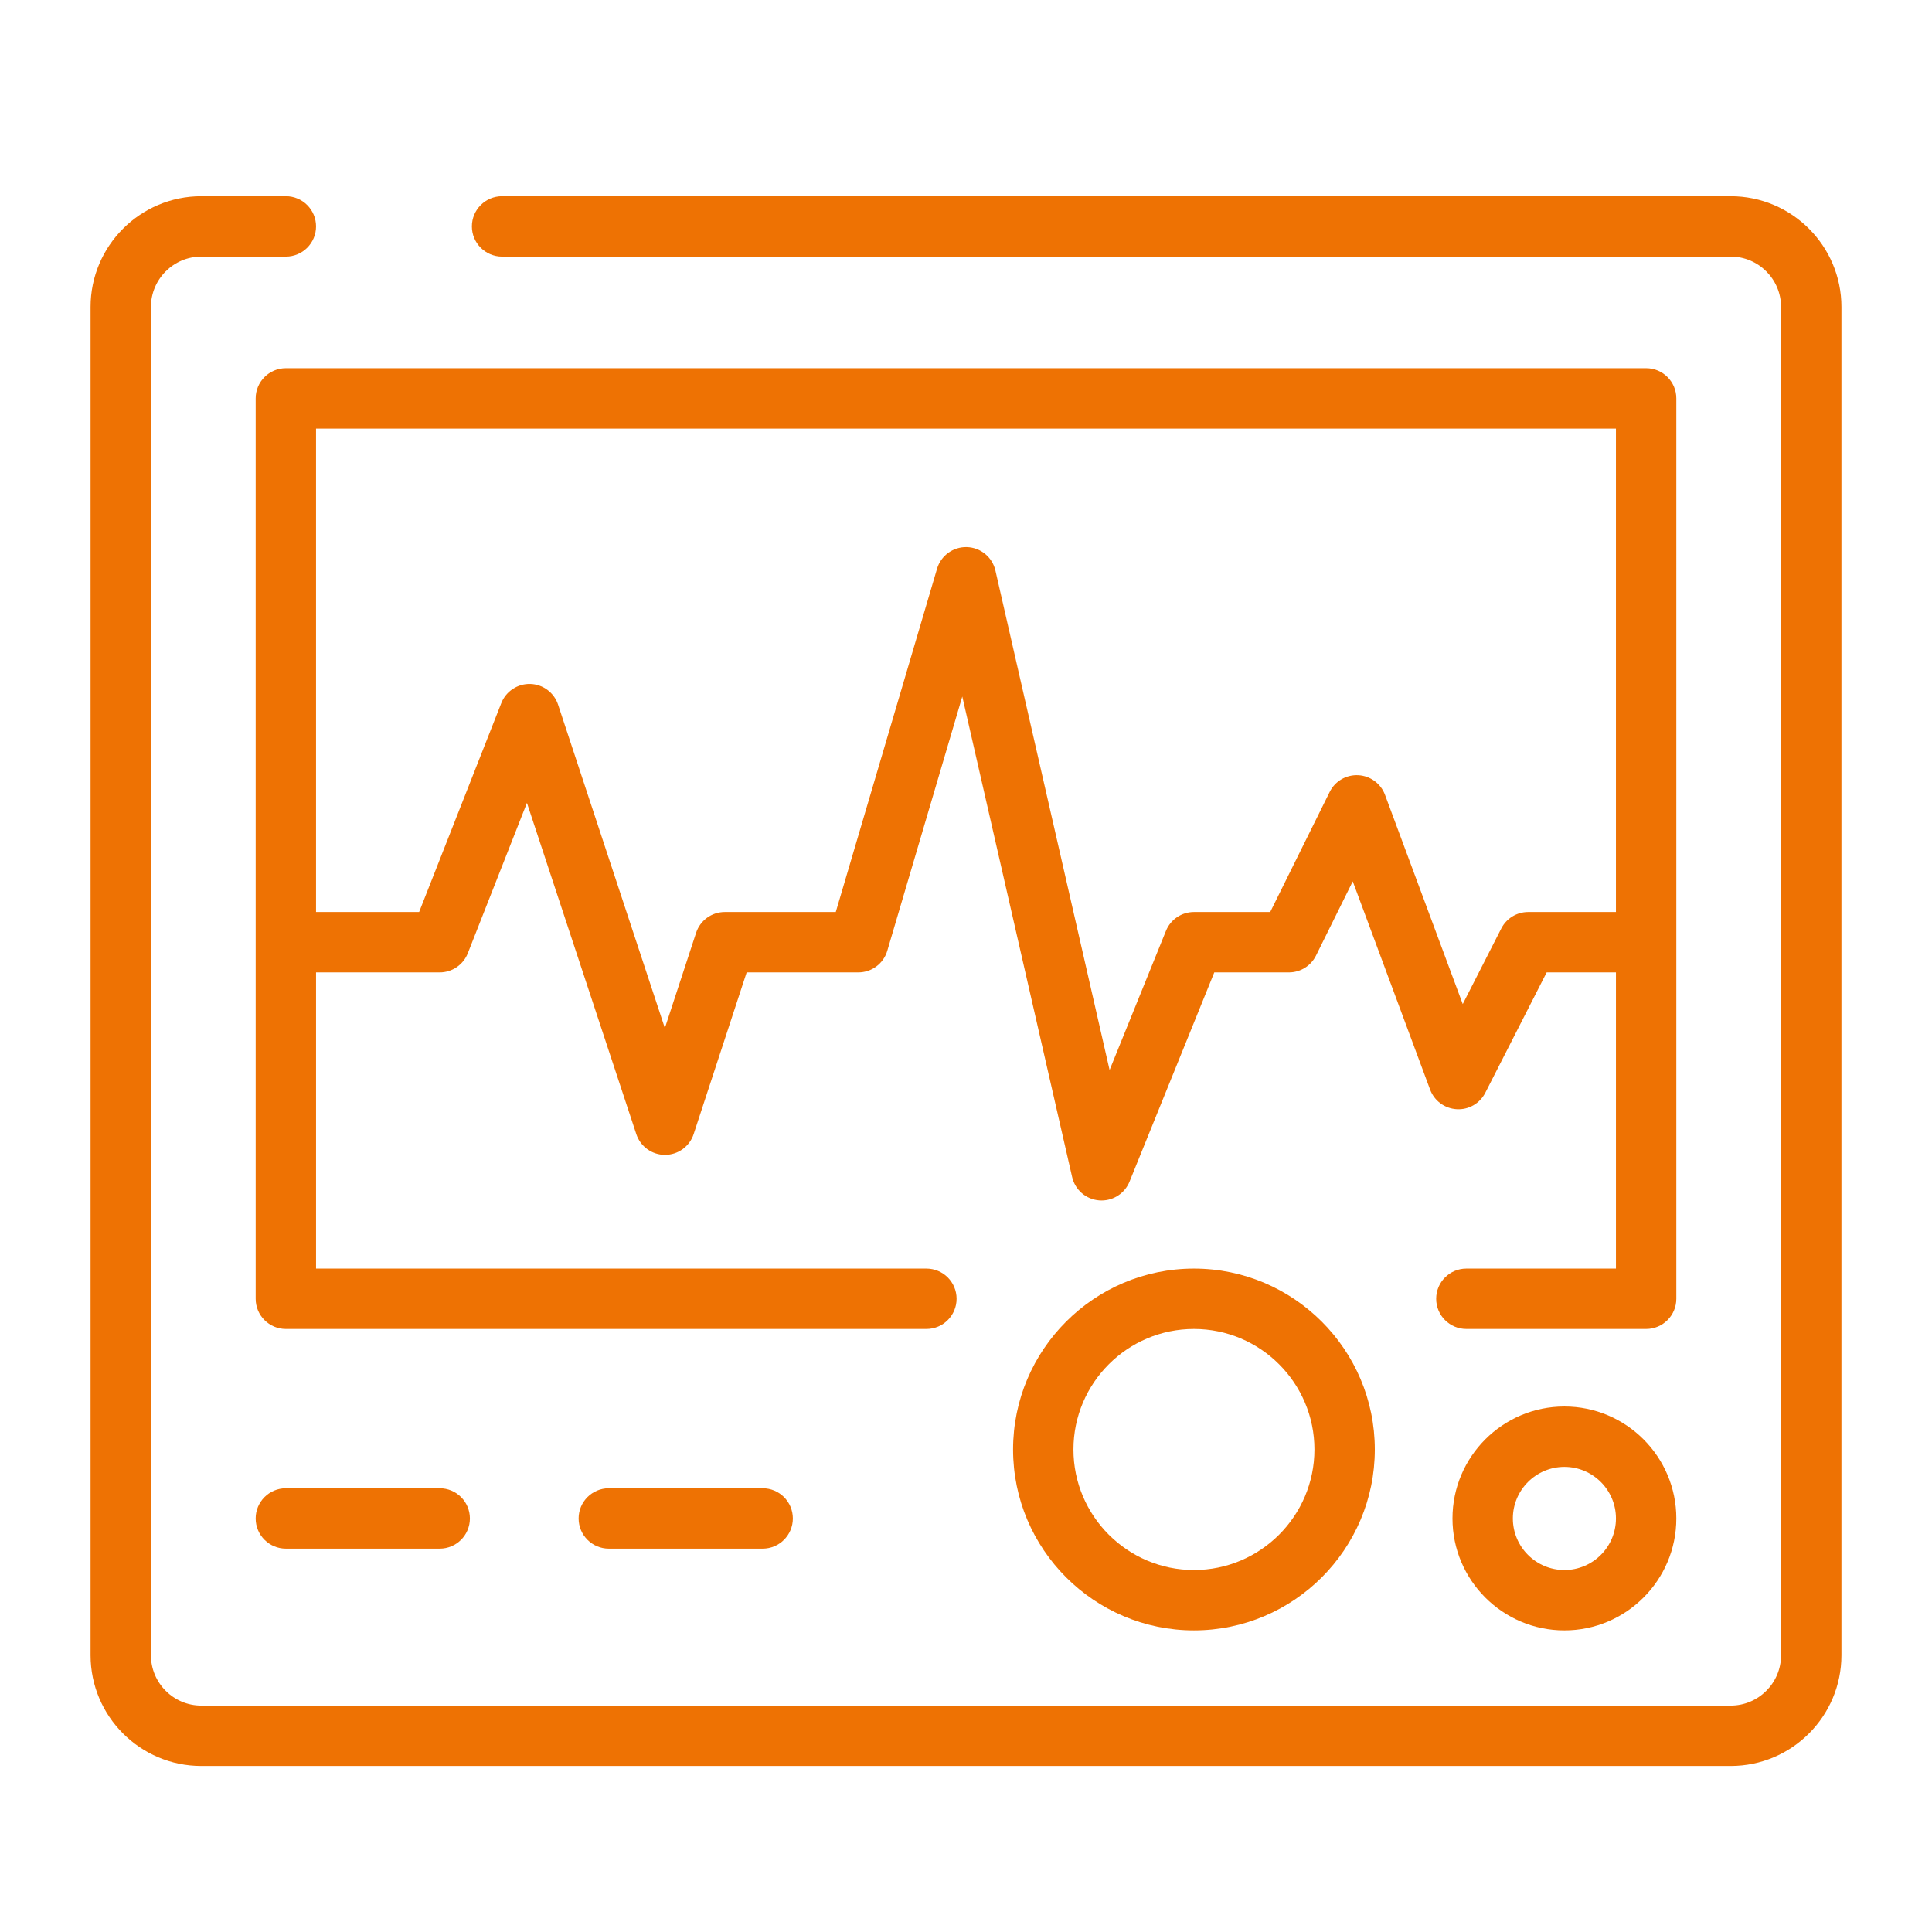 <?xml version="1.0" encoding="UTF-8"?>
<svg xmlns="http://www.w3.org/2000/svg" id="Ebene_1" data-name="Ebene 1" version="1.1" viewBox="0 0 512 512">
  <defs>
    <style>
      .cls-1 {
        fill: #ee7203;
        stroke-width: 0px;
      }
    </style>
  </defs>
  <path class="cls-1" d="M458.657,52H133.055c-4.418,0-8,3.582-8,8s3.582,8,8,8h325.602c7.357,0,13.343,5.987,13.343,13.347v357.306c0,7.359-5.985,13.347-13.343,13.347H53.343c-7.357,0-13.343-5.987-13.343-13.347V81.347c0-7.36,5.985-13.347,13.343-13.347h22.413c4.418,0,8-3.582,8-8s-3.582-8-8-8h-22.413c-16.18,0-29.343,13.165-29.343,29.347v357.306c0,16.182,13.163,29.347,29.343,29.347h405.314c16.18,0,29.343-13.165,29.343-29.347V81.347c0-16.182-13.163-29.347-29.343-29.347Z"></path>
  <path class="cls-1" d="M444.244,105.579c0-4.418-3.582-8-8-8H75.756c-4.418,0-8,3.582-8,8v238.61c0,4.418,3.582,8,8,8h169.75c4.418,0,8-3.582,8-8s-3.582-8-8-8H83.756v-78.493h32.772c3.288,0,6.241-2.012,7.445-5.072l15.672-39.847,28.984,87.782c1.083,3.278,4.145,5.492,7.597,5.492h.009c3.455-.004,6.517-2.226,7.593-5.509l14.044-42.847h29.6c3.546,0,6.67-2.335,7.673-5.737l19.873-67.371,29.108,127.335c.778,3.405,3.677,5.912,7.159,6.191.216.017.43.025.643.025,3.235,0,6.182-1.959,7.412-4.997l22.459-55.447h19.786c3.041,0,5.819-1.725,7.169-4.45l9.742-19.671,20.496,55.174c1.105,2.976,3.866,5.017,7.036,5.2,3.174.202,6.148-1.524,7.59-4.353l16.265-31.9h18.361v78.493h-39.641c-4.418,0-8,3.582-8,8s3.582,8,8,8h47.641c4.418,0,8-3.582,8-8V105.579ZM404.981,241.696c-3.008,0-5.761,1.687-7.127,4.366l-10.211,20.028-20.598-55.446c-1.111-2.992-3.895-5.037-7.082-5.204-3.21-.165-6.17,1.579-7.586,4.438l-15.758,31.817h-20.212c-3.259,0-6.191,1.977-7.415,4.997l-14.937,36.876-30.258-132.367c-.811-3.547-3.913-6.101-7.551-6.213-3.629-.11-6.892,2.243-7.921,5.733l-26.835,90.975h-29.416c-3.458,0-6.525,2.222-7.602,5.508l-8.275,25.247-28.3-85.708c-1.057-3.2-4.005-5.395-7.374-5.489-3.352-.081-6.435,1.933-7.668,5.069l-21.779,55.373h-27.322V113.579h344.488v128.117h-23.263Z"></path>
  <path class="cls-1" d="M75.756,394.404c-4.418,0-8,3.582-8,8s3.582,8,8,8h40.772c4.418,0,8-3.582,8-8s-3.582-8-8-8h-40.772Z"></path>
  <path class="cls-1" d="M161.341,394.404c-4.418,0-8,3.582-8,8s3.582,8,8,8h40.772c4.418,0,8-3.582,8-8s-3.582-8-8-8h-40.772Z"></path>
  <path class="cls-1" d="M414.583,372.74c-16.354,0-29.66,13.308-29.66,29.664s13.306,29.664,29.66,29.664,29.66-13.308,29.66-29.664-13.306-29.664-29.66-29.664ZM414.583,416.068c-7.532,0-13.66-6.13-13.66-13.664s6.128-13.664,13.66-13.664,13.66,6.13,13.66,13.664-6.128,13.664-13.66,13.664Z"></path>
  <path class="cls-1" d="M316.408,336.189c-26.43,0-47.933,21.506-47.933,47.939s21.503,47.94,47.933,47.94,47.932-21.506,47.932-47.94-21.502-47.939-47.932-47.939ZM316.408,416.069c-17.607,0-31.933-14.328-31.933-31.94s14.325-31.939,31.933-31.939,31.932,14.328,31.932,31.939-14.324,31.94-31.932,31.94Z"></path>
</svg>
